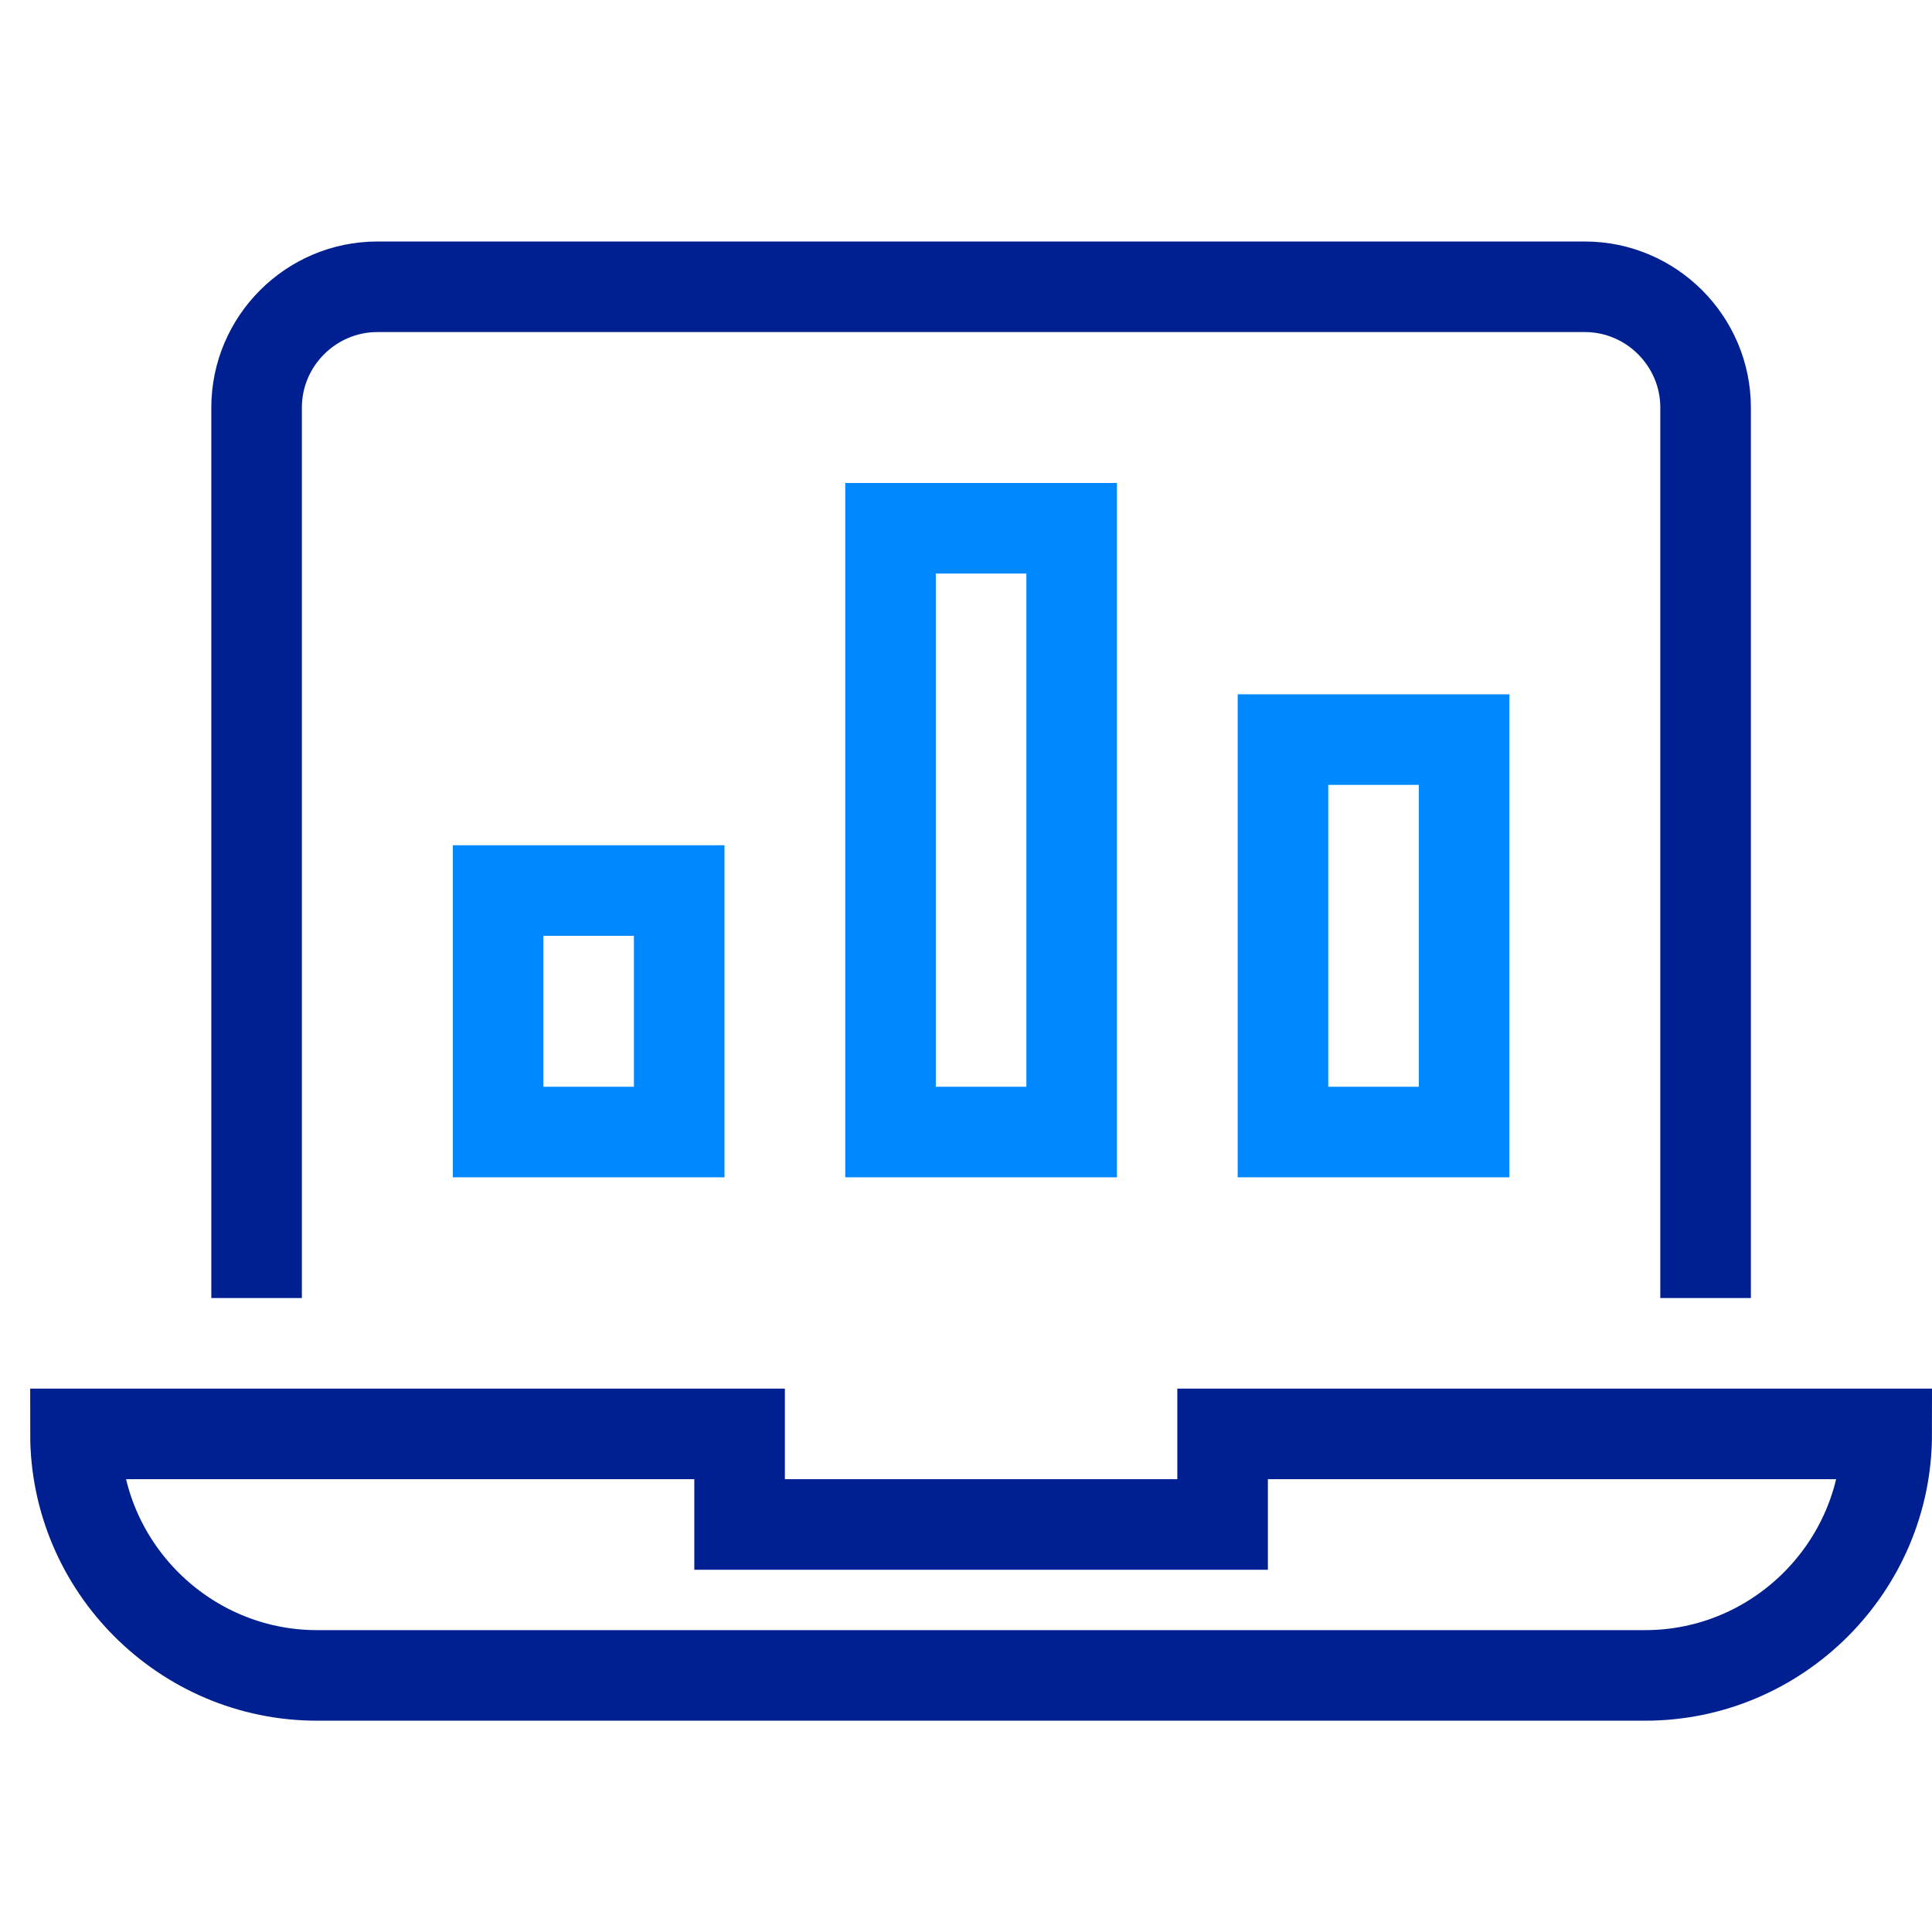 <?xml version="1.0" encoding="utf-8"?>
<!-- Generator: Adobe Illustrator 27.9.0, SVG Export Plug-In . SVG Version: 6.00 Build 0)  -->
<svg version="1.1" id="Layer_1" xmlns="http://www.w3.org/2000/svg" xmlns:xlink="http://www.w3.org/1999/xlink" x="0px" y="0px"
	 viewBox="0 0 64 64" style="enable-background:new 0 0 64 64;" xml:space="preserve">
<style type="text/css">
	.st0{fill:none;stroke:#001F91;stroke-width:3;stroke-linecap:square;}
	.st1{fill:none;stroke:#0089FF;stroke-width:3;stroke-linecap:square;}
</style>
<g transform="translate(0.5 0.5)">
	<path class="st0" d="M8,41V13c0-2.2,1.8-4,4-4h40c2.2,0,4,1.8,4,4v28"/>
	<path class="st0" d="M40,47v3H24v-3H2c0,4.4,3.6,8,8,8h44c4.4,0,8-3.6,8-8H40z"/>
	<rect x="29" y="17" class="st1" width="6" height="20"/>
	<rect x="16" y="29" class="st1" width="6" height="8"/>
	<rect x="42" y="24" class="st1" width="6" height="13"/>
</g>
</svg>
